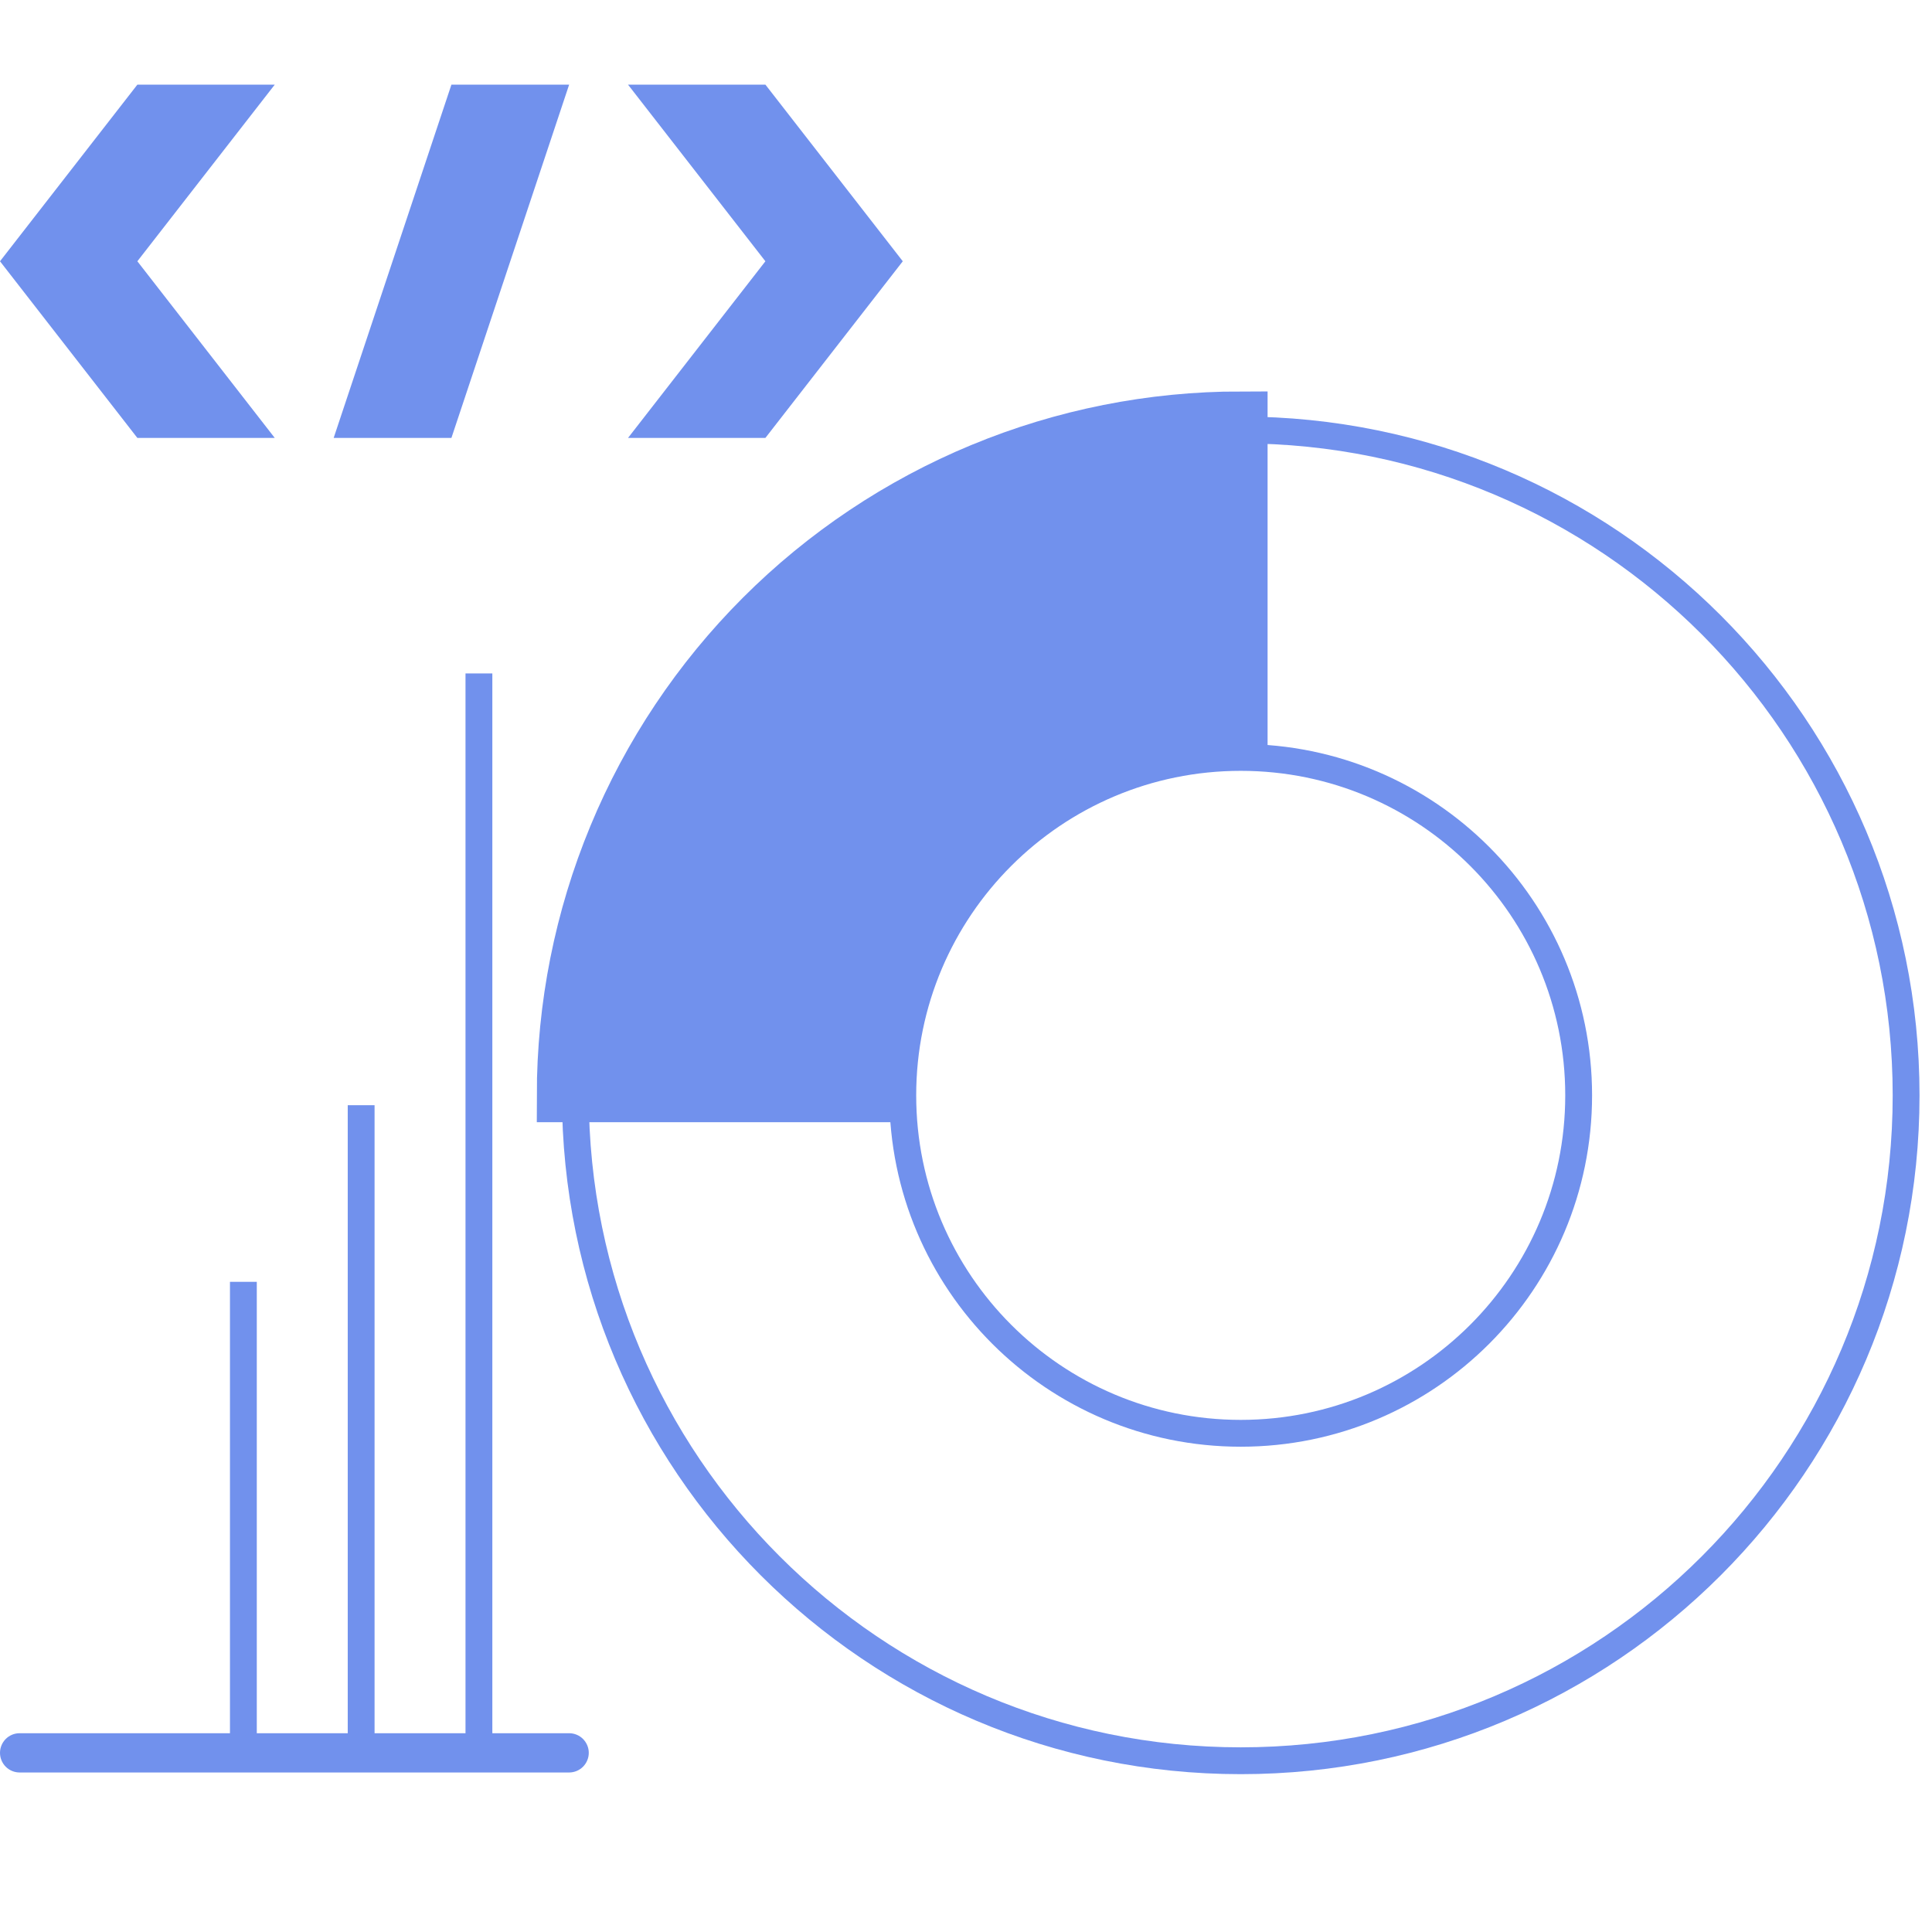 <svg width="72" height="72" viewBox="0 0 72 72" fill="none" xmlns="http://www.w3.org/2000/svg">
<path d="M46.239 65.618C59.934 65.618 71.035 54.516 71.035 40.821C71.035 27.126 59.934 16.024 46.239 16.024C32.544 16.024 21.442 27.126 21.442 40.821C21.442 54.516 32.544 65.618 46.239 65.618Z" stroke="#7191ED"/>
<path d="M58.832 40.821C58.832 47.776 53.194 53.414 46.239 53.415H46.238C39.282 53.414 33.644 47.776 33.644 40.821C33.644 33.866 39.283 28.227 46.239 28.227C53.194 28.227 58.832 33.866 58.832 40.821Z" stroke="#7191ED"/>
<path d="M21.005 40.821C21.005 37.508 21.658 34.226 22.926 31.165C24.194 28.103 26.053 25.322 28.396 22.978C30.739 20.635 33.521 18.776 36.582 17.508C39.644 16.24 42.925 15.588 46.239 15.588V27.7C42.759 27.7 39.421 29.082 36.96 31.543C34.499 34.004 33.117 37.341 33.117 40.821H21.005Z" fill="#7191ED"/>
<path d="M21.005 40.821C21.005 37.508 21.658 34.226 22.926 31.165C24.194 28.103 26.053 25.322 28.396 22.978C30.739 20.635 33.521 18.776 36.582 17.508C39.644 16.24 42.925 15.588 46.239 15.588V27.7C42.759 27.7 39.421 29.082 36.96 31.543C34.499 34.004 33.117 37.341 33.117 40.821H21.005Z" fill="#7191ED" stroke="#7191ED" stroke-width="2"/>
<path fill-rule="evenodd" clip-rule="evenodd" d="M5.119 3.155H10.239L5.119 9.737L10.239 16.32H5.119L0 9.737L5.119 3.155ZM28.524 3.155H23.405L28.524 9.737L23.405 16.32H28.524L33.644 9.737L28.525 3.155H28.524ZM21.211 3.155H16.823L12.435 16.32H16.823L21.21 3.155H21.211Z" fill="#7191ED"/>
<path d="M21.21 64.592H0.731C0.537 64.592 0.351 64.669 0.214 64.806C0.077 64.944 0 65.13 0 65.323C0 65.517 0.077 65.703 0.214 65.841C0.351 65.978 0.537 66.055 0.731 66.055H21.21C21.404 66.055 21.59 65.978 21.727 65.841C21.864 65.703 21.942 65.517 21.942 65.323C21.942 65.13 21.864 64.944 21.727 64.806C21.59 64.669 21.404 64.592 21.21 64.592Z" fill="#7191ED"/>
<path d="M9.07 65.324V47.77M13.459 65.324V41.188M17.848 65.324V25.097" stroke="#7191ED"/>
</svg>
